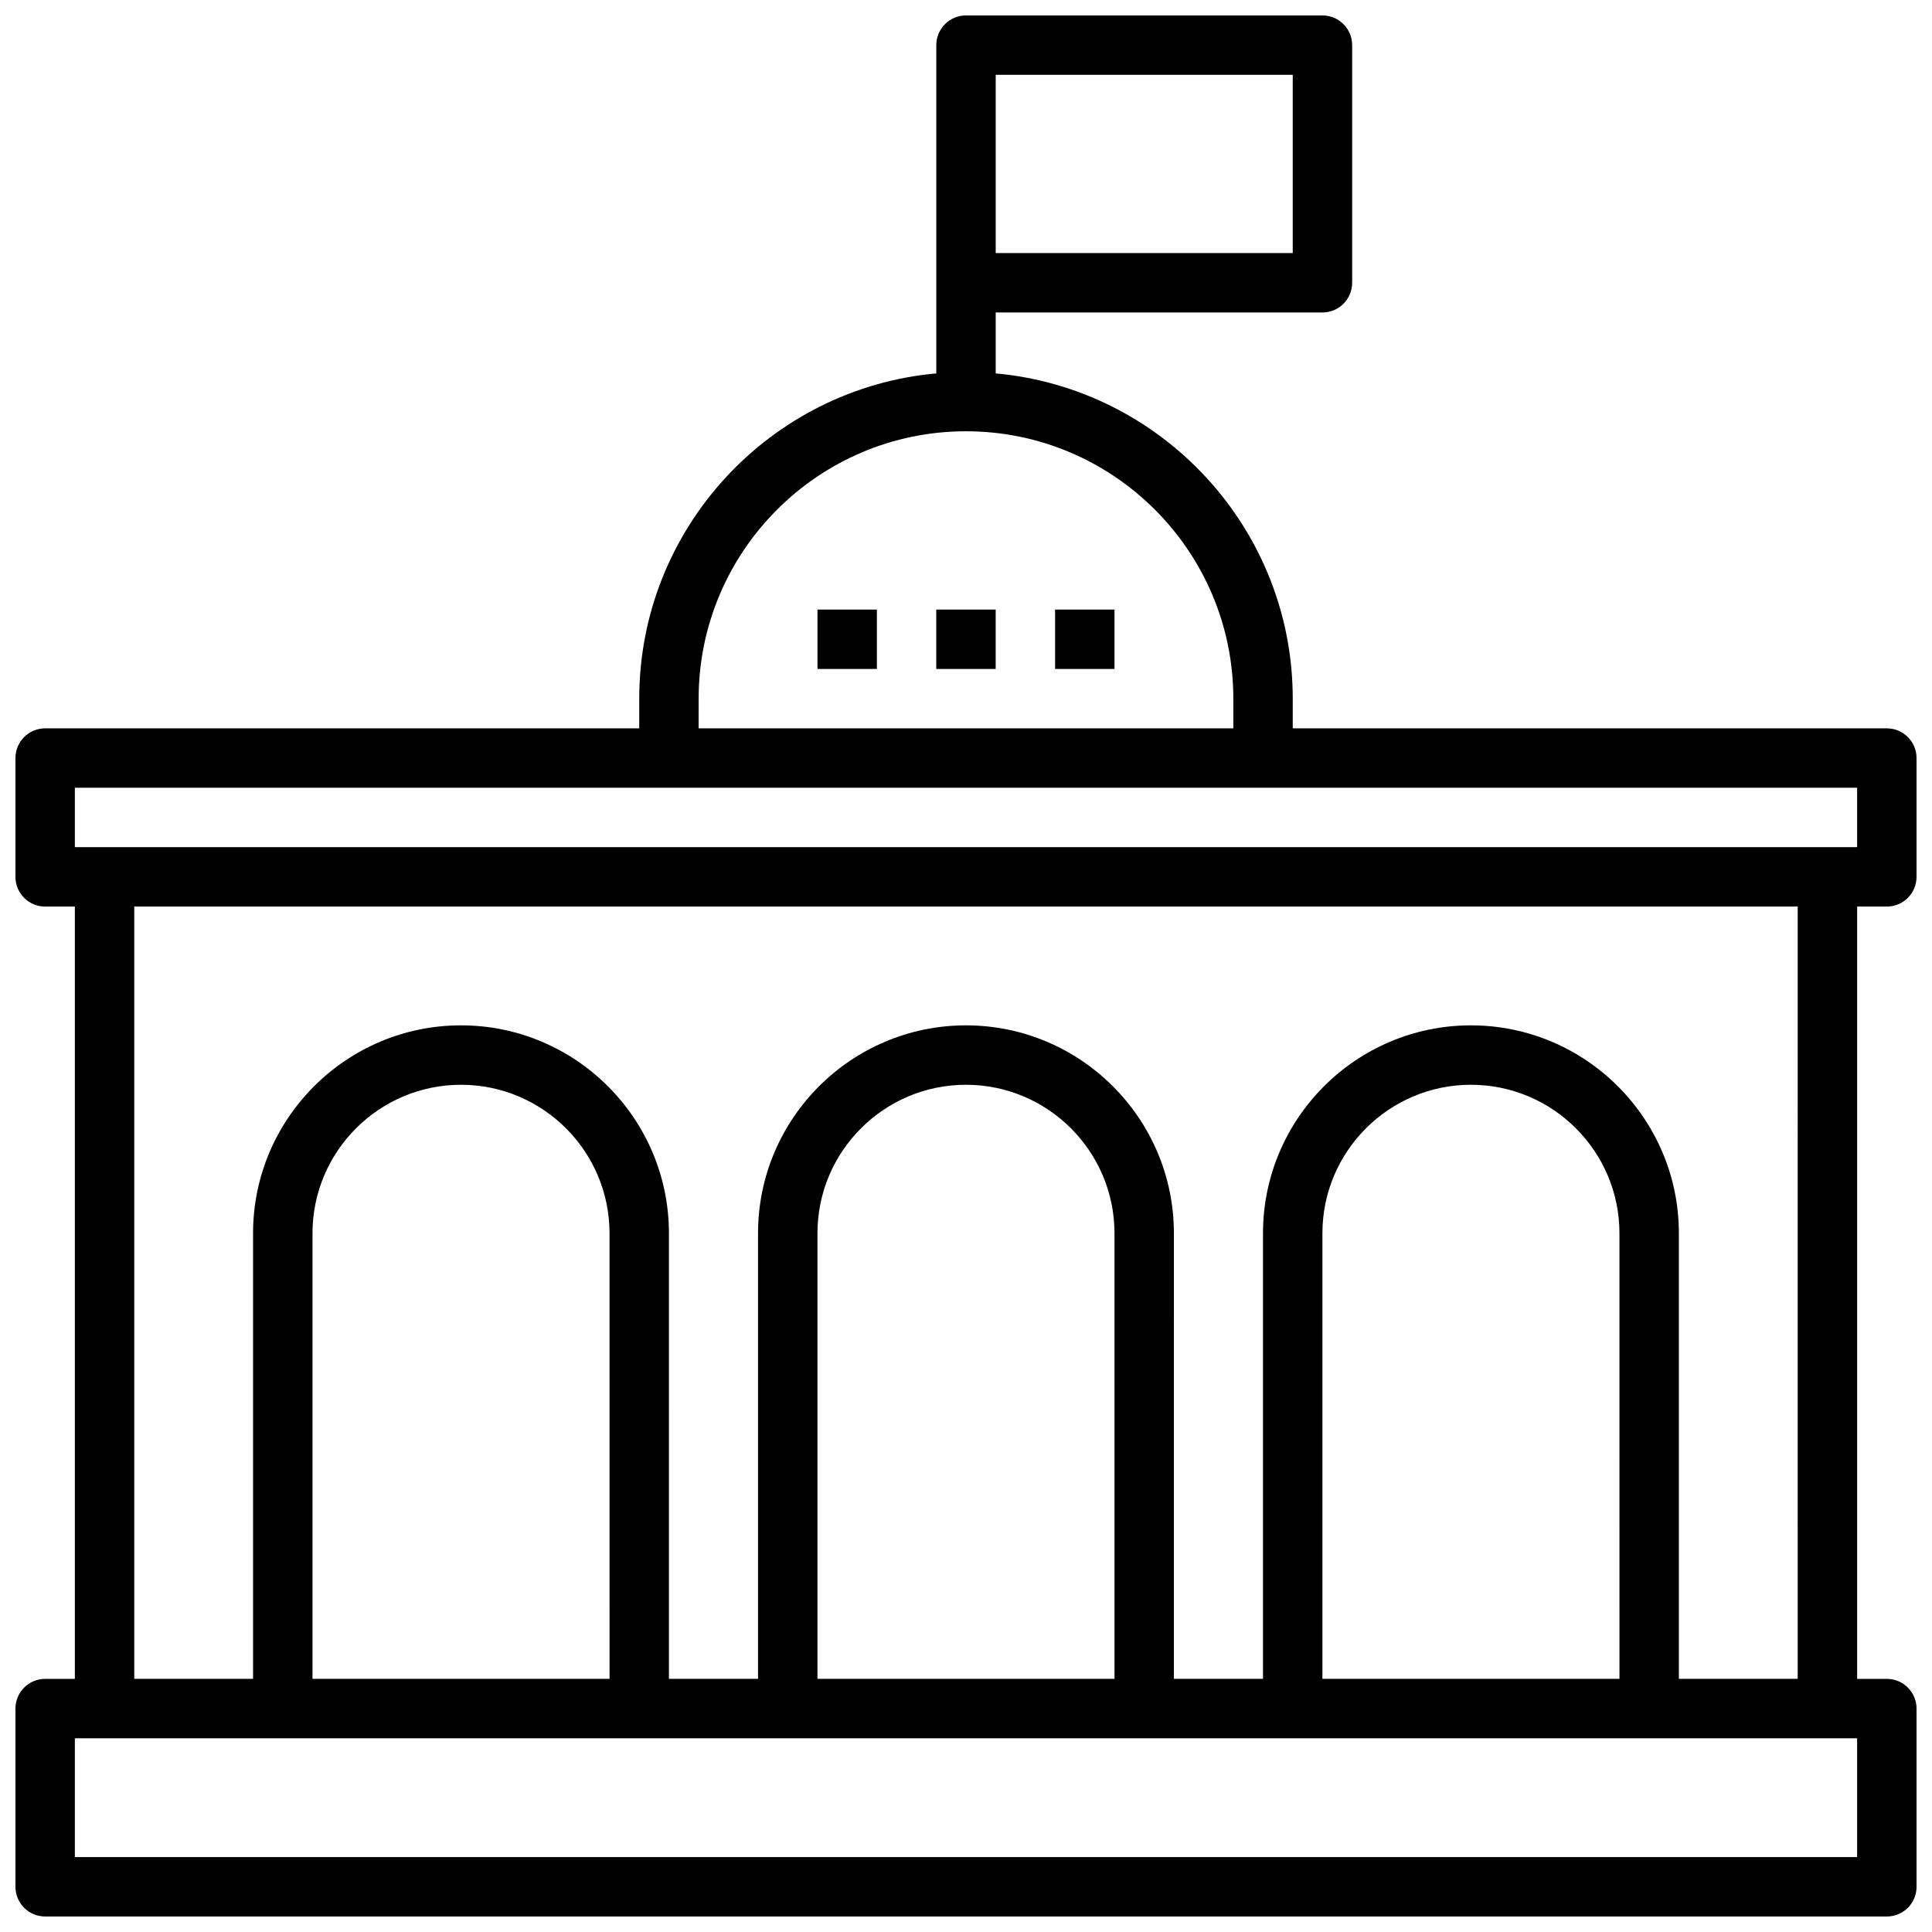 <?xml version="1.0" encoding="UTF-8"?>
<!-- Uploaded to: ICON Repo, www.iconrepo.com, Generator: ICON Repo Mixer Tools -->
<svg width="800px" height="800px" version="1.1" viewBox="144 144 512 512" xmlns="http://www.w3.org/2000/svg">
 <defs>
  <clipPath id="a">
   <path d="m148.09 148.09h503.81v503.81h-503.81z"/>
  </clipPath>
 </defs>
 <g clip-path="url(#a)">
  <path d="m644.03 384.25c4.344 0 7.871-3.527 7.871-7.871v-31.488c0-4.344-3.527-7.871-7.871-7.871h-157.44v-7.871c0-45.09-34.652-82.199-78.719-86.191v-16.148h86.594c4.344 0 7.871-3.527 7.871-7.871v-62.977c0-4.344-3.527-7.871-7.871-7.871h-94.465c-4.344 0-7.871 3.527-7.871 7.871v86.992c-44.07 3.992-78.723 41.102-78.723 86.191v7.871l-157.44 0.004c-4.344 0-7.871 3.527-7.871 7.871v31.488c0 4.344 3.527 7.871 7.871 7.871h7.871v204.67h-7.871c-4.344 0-7.871 3.527-7.871 7.871v47.23c0 4.344 3.527 7.871 7.871 7.871h488.07c4.344 0 7.871-3.527 7.871-7.871v-47.23c0-4.344-3.527-7.871-7.871-7.871h-7.871v-204.67zm-236.16-220.42h78.719v47.23l-78.719 0.004zm-78.723 165.31c0-39.062 31.789-70.848 70.848-70.848 39.062 0 70.848 31.789 70.848 70.848v7.871l-141.7 0.004zm-165.31 23.617h472.32v15.742l-472.32 0.004zm472.32 283.39h-472.32v-31.488h472.32zm-330.62-47.234h-78.723v-118.08c0-21.703 17.656-39.359 39.359-39.359s39.359 17.656 39.359 39.359zm133.82 0h-78.723v-118.08c0-21.703 17.656-39.359 39.359-39.359s39.359 17.656 39.359 39.359zm133.82 0h-78.723v-118.08c0-21.703 17.656-39.359 39.359-39.359 21.703 0 39.359 17.656 39.359 39.359zm47.23 0h-31.488v-118.08c0-30.387-24.719-55.105-55.105-55.105-30.387 0-55.105 24.719-55.105 55.105v118.08h-23.617l0.004-118.08c0-30.387-24.719-55.105-55.105-55.105-30.387 0-55.105 24.719-55.105 55.105v118.08h-23.617l0.004-118.08c0-30.387-24.719-55.105-55.105-55.105s-55.105 24.719-55.105 55.105v118.08l-31.484-0.004v-204.67h440.83z"/>
 </g>
 <path d="m360.64 305.54h15.742v15.742h-15.742z"/>
 <path d="m392.12 305.54h15.742v15.742h-15.742z"/>
 <path d="m423.61 305.54h15.742v15.742h-15.742z"/>
</svg>